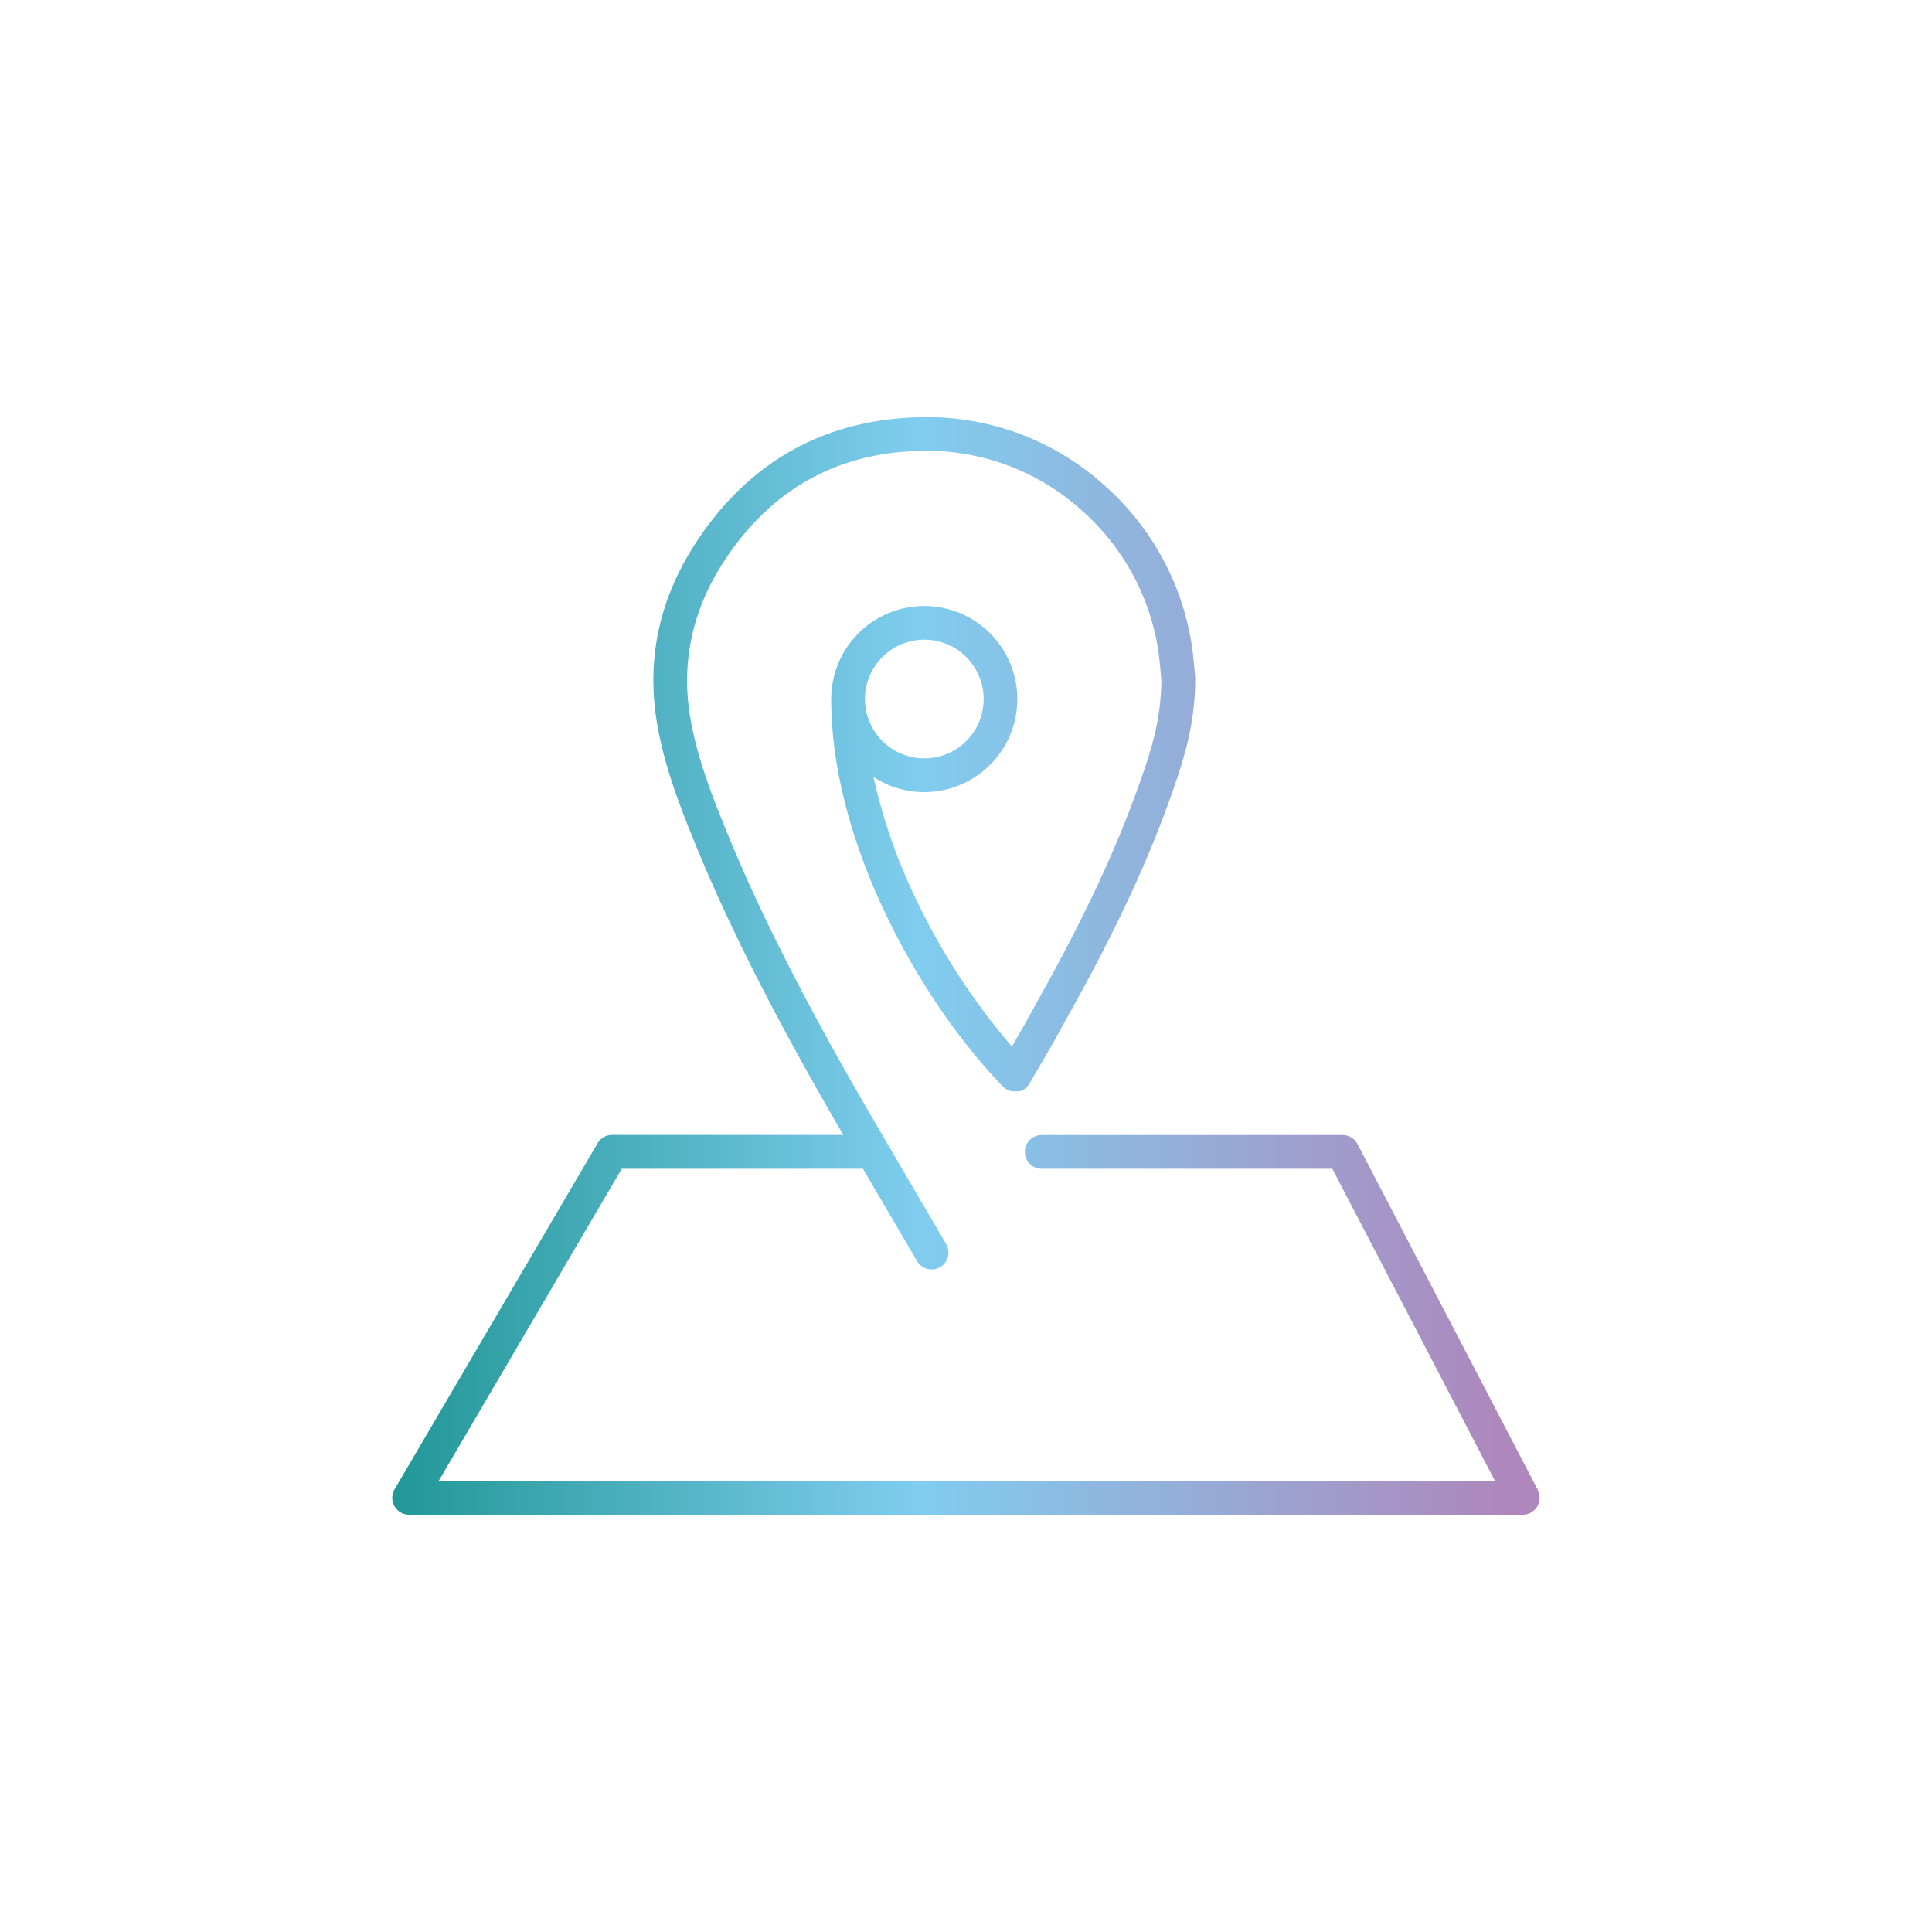 <svg id="Layer_1" data-name="Layer 1" xmlns="http://www.w3.org/2000/svg" xmlns:xlink="http://www.w3.org/1999/xlink" viewBox="0 0 500 500"><defs><style>.cls-1{fill:url(#New_Gradient_Swatch_copy);}</style><linearGradient id="New_Gradient_Swatch_copy" x1="101.54" y1="250" x2="398.46" y2="250" gradientUnits="userSpaceOnUse"><stop offset="0" stop-color="#219796"/><stop offset="0.46" stop-color="#80cdef"/><stop offset="0.97" stop-color="#ae87bc"/></linearGradient></defs><path class="cls-1" d="M398,385.62,351.33,296.1a4.37,4.37,0,0,0-3.87-2.35H269.4a4.37,4.37,0,0,0,0,8.73h75.41l42.1,80.8H113.52l47.39-80.8h62.43c.94,1.59,1.87,3.19,2.8,4.77l4.47,7.64a6.6,6.6,0,0,0,.41.58,5.51,5.51,0,0,0,.31.65l6,10.25a4.36,4.36,0,0,0,7.53-4.41l-6-10.25a4,4,0,0,0-.41-.58,5.38,5.38,0,0,0-.31-.64q-2.23-3.83-4.48-7.65c-5.84-10-11.88-20.25-17.57-30.48-12.44-22.39-21.59-41.12-28.79-59-3.36-8.31-7.07-18-8.7-27.87-2.31-14,.53-27.38,8.46-39.73,12.78-19.93,31.31-29.71,55-29.05a59.77,59.77,0,0,1,38,15.48,60.5,60.5,0,0,1,19.69,36.1c.32,2.22.53,4.52.67,6.2.05.56.1,1.05.14,1.47-.06,9.72-2.41,17.39-4.82,24.4-5.87,17.09-13.86,34.54-25.13,54.92l-2.3,4.17c-2.94,5.33-3.64,6.58-6.43,11.38a171,171,0,0,1-24.64-37.76,143.48,143.48,0,0,1-11.18-32c.22.14.43.29.66.42A23.93,23.93,0,0,0,239.17,205a24.65,24.65,0,0,0,5.82-.71,24.08,24.08,0,1,0-29.87-23.16c.09,37.22,23,77.87,44.37,100h0l.09.08.08.08.2.19.16.13.18.13.21.14.1.07.05,0,.25.13.15.07a1.09,1.09,0,0,0,.23.09l.19.07.19.06.24.06.16,0,.26,0,.16,0h.67l.2,0,.2,0,.23,0,.17,0,.24-.08.15-.05.24-.1.15-.07.2-.11.18-.1.16-.11.2-.14.12-.1.21-.18,0,0,.08-.09L266,281l.14-.17.12-.17c.06-.07.1-.15.15-.22l.06-.1c5.61-9.59,5.69-9.72,9.51-16.65l2.31-4.17c11.52-20.83,19.7-38.72,25.73-56.3,2.55-7.42,5.28-16.28,5.3-27.44v-.23l0-.23c-.05-.42-.09-1-.15-1.57-.15-1.79-.37-4.23-.73-6.71a69.23,69.23,0,0,0-22.5-41.32A68.42,68.42,0,0,0,242.33,108c-13.35-.36-25.44,2.25-35.93,7.78s-19.47,14-26.69,25.28c-9.12,14.22-12.39,29.65-9.71,45.86,1.77,10.74,5.68,21,9.21,29.71,7.34,18.19,16.64,37.23,29.26,59.93,3.19,5.74,6.48,11.48,9.78,17.16H158.41a4.35,4.35,0,0,0-3.76,2.16l-52.51,89.52A4.36,4.36,0,0,0,105.9,392H394.1a4.36,4.36,0,0,0,3.86-6.38ZM226.06,173a15.25,15.25,0,0,1,9.47-7,15.62,15.62,0,0,1,3.71-.45,15.36,15.36,0,1,1-14.94,19.05h0a15.37,15.37,0,0,1-.46-3.67h0A15.28,15.28,0,0,1,226.06,173Z"/></svg>